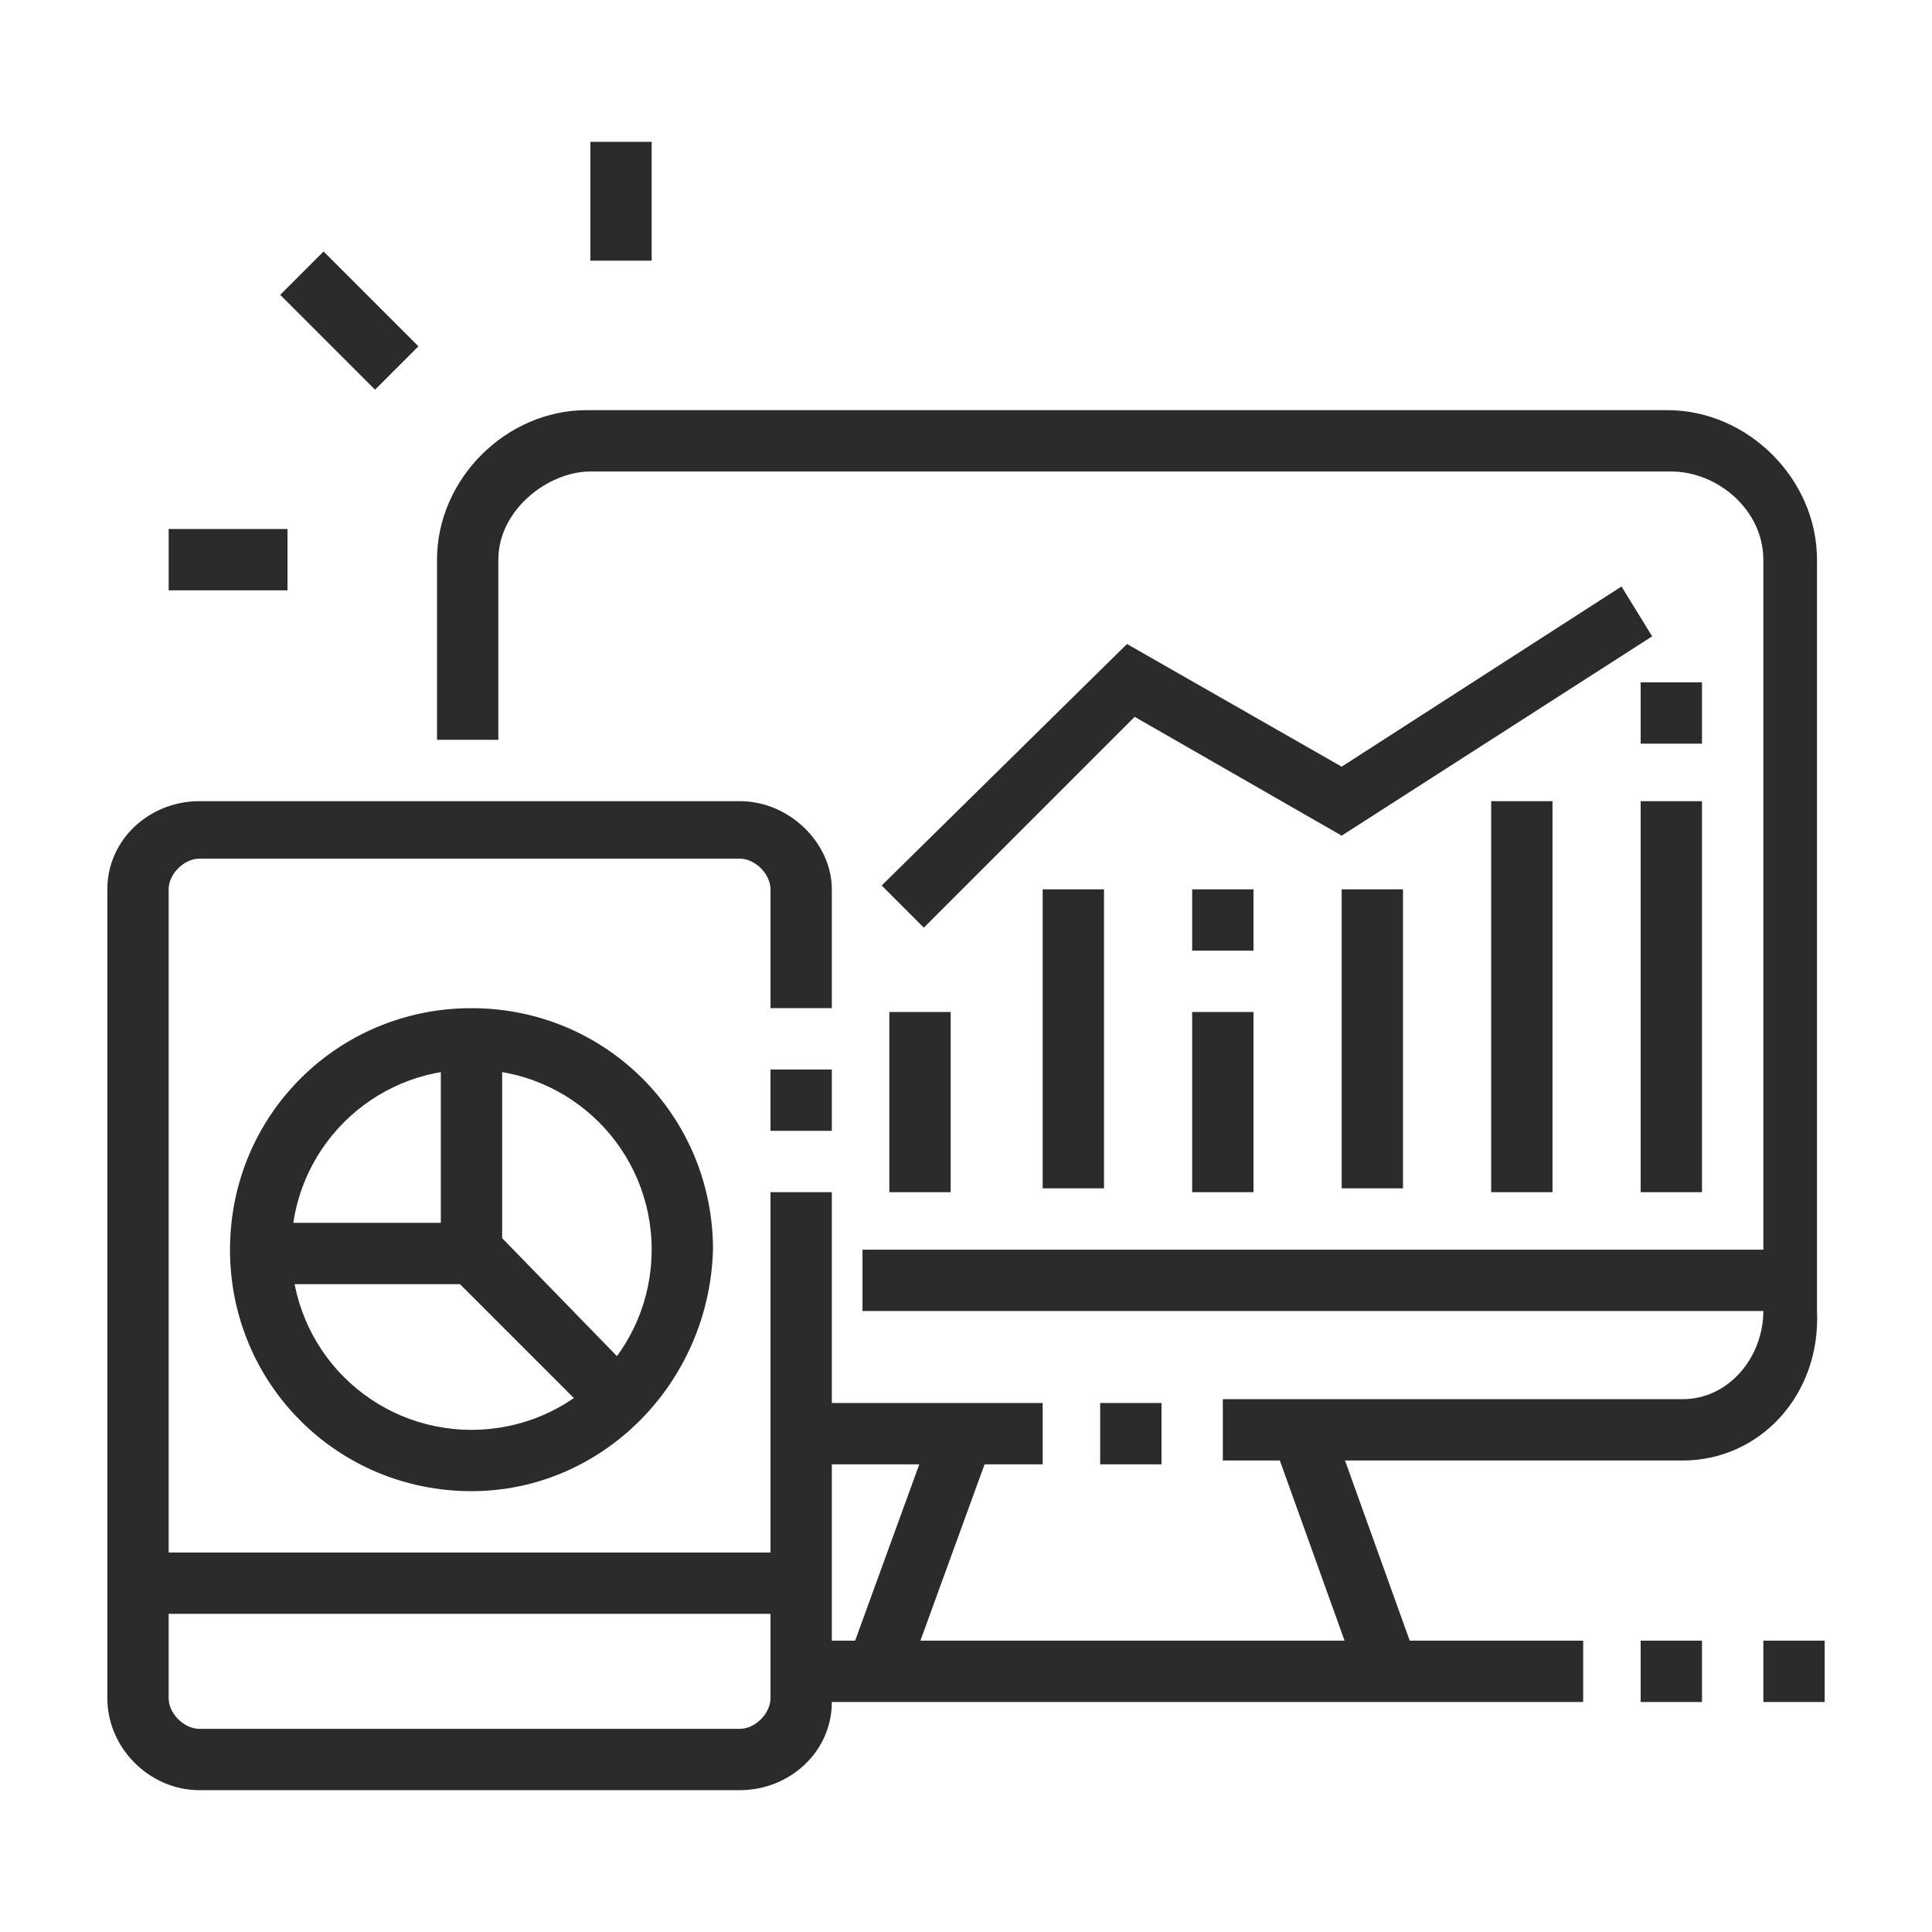 <?xml version="1.0" encoding="utf-8"?>
<!-- Generator: Adobe Illustrator 24.1.0, SVG Export Plug-In . SVG Version: 6.00 Build 0)  -->
<svg version="1.1" id="Layer_1" xmlns="http://www.w3.org/2000/svg" xmlns:xlink="http://www.w3.org/1999/xlink" x="0px" y="0px"
	 width="50.4px" height="50.4px" viewBox="0 0 50.4 50.4" style="enable-background:new 0 0 50.4 50.4;" xml:space="preserve">
<style type="text/css">
	.st0{display:none;}
	.st1{display:inline;fill:#2B2B29;}
	.st2{fill:#2B2B29;}
</style>
<g class="st0">
	<path class="st1" d="M28.3,44H6.4c-2.2,0-3.9-1.8-3.9-3.9c0-0.9,0.7-1.6,1.6-1.6h26.6c0.9,0,1.6,0.7,1.6,1.6
		C32.2,42.2,30.5,44,28.3,44z M30.7,40.1L4,40.1c0,1.3,1.1,2.3,2.3,2.3h21.9C29.6,42.4,30.7,41.4,30.7,40.1L30.7,40.1z"/>
	<path class="st1" d="M38.5,44H28.3v-1.6h10.2c1.3,0,2.4-1.1,2.4-2.3H30.7v-1.6h10.2c0.9,0,1.6,0.7,1.6,1.6
		C42.4,42.2,40.7,44,38.5,44z"/>
	<path class="st1" d="M42.3,41l-1.5-0.4l5.5-23.4c0-0.1,0-0.2,0-0.3c0-0.6-0.5-1.2-1.2-1.2h-9.9v-1.6h9.9c1.5,0,2.7,1.2,2.7,2.7
		c0,0.2,0,0.4-0.1,0.6L42.3,41z"/>
	<path class="st1" d="M41.5,24.4h-6v-1.6h6l0.9-3.9h-6.4v-1.6h6.4c0.5,0,0.9,0.2,1.2,0.6c0.3,0.4,0.4,0.9,0.3,1.3L43,23.2
		C42.9,23.9,42.2,24.4,41.5,24.4z"/>
	<path class="st1" d="M18.1,22.1l-1.5-0.4l1.3-5.7c0.3-1.1,1.2-1.8,2.3-1.8h8.2v1.6h-8.2c-0.4,0-0.7,0.2-0.8,0.6L18.1,22.1z"/>
	<path class="st1" d="M29.1,24.4h-7.8c-0.5,0-0.9-0.2-1.2-0.6c-0.3-0.4-0.4-0.9-0.3-1.3l0.9-3.9c0.2-0.7,0.8-1.2,1.5-1.2h7.7v1.6
		h-7.7l-0.9,3.9h7.8V24.4z"/>
	
		<rect x="9.2" y="33.5" transform="matrix(0.229 -0.973 0.973 0.229 -22.306 40.418)" class="st1" width="10.3" height="1.6"/>
	<path class="st1" d="M30.6,27.1L29.5,26c0.3-0.3,0.7-0.7,0.9-1l1.2,1C31.4,26.3,31,26.7,30.6,27.1z"/>
	<path class="st1" d="M23.6,29.9c-5.6,0-10.2-4.6-10.2-10.2S18,9.5,23.6,9.5s10.2,4.6,10.2,10.2c0,1.4-0.3,2.8-0.8,4.1l-1.4-0.6
		c0.5-1.1,0.7-2.2,0.7-3.4c0-4.8-3.9-8.6-8.6-8.6S15,15,15,19.7s3.9,8.6,8.6,8.6c1.4,0,2.9-0.4,4.1-1.1l0.8,1.4
		C27,29.5,25.3,29.9,23.6,29.9z"/>
	<rect x="29.9" y="35.4" class="st1" width="9.4" height="1.6"/>
	<rect x="26.8" y="35.4" class="st1" width="1.6" height="1.6"/>
	<rect x="32.2" y="32.2" class="st1" width="7.8" height="1.6"/>
	<rect x="38.5" y="42.4" class="st1" width="7.1" height="1.6"/>
	<rect x="47.1" y="42.4" class="st1" width="1.6" height="1.6"/>
	<rect x="1.7" y="42.4" class="st1" width="4.7" height="1.6"/>
	<rect x="12.7" y="45.6" class="st1" width="1.6" height="1.6"/>
	<rect x="15.8" y="45.6" class="st1" width="13.3" height="1.6"/>
	<path class="st1" d="M23.6,33c-4.8,0-9.3-2.6-11.6-6.8l-5,2.5c-0.4,0.2-0.9,0.3-1.4,0.3c-1.7,0-3.1-1.4-3.1-3.1
		c0-1.4,0.9-2.6,2.2-3l5.7-1.7c-0.1-0.5-0.1-1-0.1-1.6c0-7.3,6-13.3,13.3-13.3s13.3,6,13.3,13.3S31,33,23.6,33z M12.7,24.1l0.3,0.7
		c2,4,6.1,6.6,10.6,6.6c6.5,0,11.8-5.3,11.8-11.8S30.1,8,23.6,8s-11.8,5.3-11.8,11.8c0,0.7,0.1,1.3,0.2,2l0.1,0.7l-7,2.1
		C4.5,24.7,4,25.3,4,26c0,0.9,0.7,1.6,1.6,1.6c0.3,0,0.5-0.1,0.7-0.2L12.7,24.1z"/>
	<path class="st1" d="M11.3,11.4L10,10.5c0.3-0.5,0.6-0.9,1-1.3l1.2,1C11.8,10.6,11.5,11,11.3,11.4z"/>
	<path class="st1" d="M36.8,12.8c-0.6-1.2-1.4-2.3-2.3-3.3l1.1-1.1c1,1.1,1.9,2.3,2.6,3.6L36.8,12.8z"/>
	<path class="st1" d="M33.1,8.2c-0.4-0.3-0.7-0.6-1.1-0.8l0.9-1.3c0.4,0.3,0.8,0.6,1.2,0.9L33.1,8.2z"/>
	<path class="st1" d="M13.4,8.9l-1.1-1.1c3.1-2.9,7.1-4.5,11.3-4.5v1.6C19.8,4.8,16.1,6.3,13.4,8.9z"/>
</g>
<g class="st0">
	<path class="st1" d="M15.5,18.6l-1.3-0.9c2.5-3.6,6.6-5.8,11-5.8v1.6C21.3,13.4,17.7,15.4,15.5,18.6z"/>
	<path class="st1" d="M13.7,23l-1.5-0.3c0.2-0.9,0.4-1.7,0.7-2.5l1.5,0.6C14,21.5,13.8,22.2,13.7,23z"/>
	<path class="st1" d="M18.4,36.7c-4-2.4-6.5-6.8-6.5-11.5h1.6c0,4.1,2.2,8,5.8,10.1L18.4,36.7z"/>
	<path class="st1" d="M22.7,38.3c-0.7-0.1-1.5-0.3-2.1-0.6l0.5-1.5c0.6,0.2,1.3,0.4,1.9,0.5L22.7,38.3z"/>
	<path class="st1" d="M25.2,38.5v-1.6c3.9,0,7.5-1.9,9.7-5.1l1.3,0.9C33.7,36.3,29.6,38.5,25.2,38.5z"/>
	<path class="st1" d="M37.5,30.2l-1.5-0.6c0.3-0.7,0.5-1.5,0.6-2.2l1.5,0.3C38.1,28.5,37.9,29.4,37.5,30.2z"/>
	<path class="st1" d="M38.5,25.2h-1.6c0-4.1-2.1-7.8-5.6-10l0.8-1.3C36.1,16.3,38.5,20.5,38.5,25.2z"/>
	<path class="st1" d="M29.6,14.3c-0.7-0.3-1.5-0.5-2.2-0.6l0.3-1.5c0.9,0.2,1.7,0.4,2.5,0.7L29.6,14.3z"/>
	<path class="st1" d="M27.7,42.3l-0.2-1.6c0.8-0.1,1.5-0.3,2.2-0.5l0.4,1.5C29.3,42,28.5,42.1,27.7,42.3z"/>
	<path class="st1" d="M32.5,40.8l-0.7-1.4c0.5-0.2,1-0.5,1.5-0.8l0.8,1.3C33.7,40.2,33.1,40.5,32.5,40.8z"/>
	<path class="st1" d="M36.4,38.3l-1-1.2c3.5-3,5.5-7.3,5.5-11.9h1.6C42.4,30.3,40.2,35,36.4,38.3z"/>
	<path class="st1" d="M40.7,23c-0.1-0.5-0.2-1-0.3-1.5c-1.7-7-8-11.9-15.2-11.9V8c8,0,14.9,5.4,16.7,13.1c0.1,0.5,0.2,1.1,0.3,1.6
		L40.7,23z"/>
	<path class="st1" d="M22.2,9.8l-0.3-1.5C22.4,8.2,23,8.1,23.6,8l0.1,1.6C23.2,9.6,22.7,9.7,22.2,9.8z"/>
	<path class="st1" d="M19.2,10.7l-0.6-1.4c0.5-0.2,1.1-0.4,1.6-0.6l0.4,1.5C20.2,10.3,19.7,10.5,19.2,10.7z"/>
	<path class="st1" d="M16.2,12.3l-0.9-1.3c0.5-0.4,1.1-0.7,1.6-1l0.7,1.4C17.2,11.7,16.7,12,16.2,12.3z"/>
	<path class="st1" d="M9.5,25.2H8c0-4.9,2.1-9.6,5.7-12.8l1,1.2C11.4,16.5,9.5,20.7,9.5,25.2z"/>
	<path class="st1" d="M8.7,30.1c-0.2-0.8-0.4-1.6-0.5-2.5l1.6-0.2c0.1,0.8,0.3,1.5,0.5,2.2L8.7,30.1z"/>
	<path class="st1" d="M25.2,42.4c-6.6,0-12.6-3.7-15.5-9.7l1.4-0.7c2.7,5.4,8,8.8,14.1,8.8V42.4z"/>
	<path class="st1" d="M19.5,45.6C10.4,43,4,34.7,4,25.2h1.6c0,8.8,5.9,16.5,14.3,18.9L19.5,45.6z"/>
	<path class="st1" d="M23.6,46.3c-0.7-0.1-1.4-0.1-2.1-0.3l0.3-1.5c0.6,0.1,1.3,0.2,1.9,0.2L23.6,46.3z"/>
	<path class="st1" d="M25.2,46.3v-1.6c7.6,0,14.5-4.4,17.7-11.3l1.4,0.7C40.9,41.6,33.4,46.3,25.2,46.3z"/>
	<path class="st1" d="M45,32.5L43.6,32c0.3-0.7,0.5-1.5,0.7-2.3l1.5,0.4C45.6,30.9,45.3,31.7,45,32.5z"/>
	<path class="st1" d="M46.1,28.4l-1.5-0.2c0.1-0.5,0.1-1,0.2-1.5l1.6,0.1C46.2,27.4,46.2,27.9,46.1,28.4z"/>
	<path class="st1" d="M46.3,25.2h-1.6c0-7-3.8-13.5-9.8-17l0.8-1.4C42.3,10.6,46.3,17.7,46.3,25.2z"/>
	<path class="st1" d="M32.7,7.1c-1.7-0.7-3.5-1.2-5.3-1.4l0.2-1.6c2,0.2,3.9,0.7,5.7,1.5L32.7,7.1z"/>
	<path class="st1" d="M9.4,13.6l-1.3-0.9C12.1,7.3,18.5,4,25.2,4v1.6C19,5.6,13.1,8.6,9.4,13.6z"/>
	<path class="st1" d="M7.4,16.9L6,16.2c0.3-0.6,0.5-1.1,0.8-1.6l1.4,0.8C7.9,15.9,7.7,16.4,7.4,16.9z"/>
	<path class="st1" d="M6.3,19.9l-1.5-0.4C5,19,5.2,18.4,5.3,17.9l1.5,0.5C6.6,18.9,6.5,19.4,6.3,19.9z"/>
	<path class="st1" d="M5.7,22.9l-1.6-0.2c0.1-0.5,0.1-1.1,0.3-1.6L6,21.4C5.9,21.9,5.8,22.4,5.7,22.9z"/>
	<path class="st1" d="M25.2,26c-2.6,0-4.7-2.1-4.7-4.7v-0.8c0-2.6,2.1-4.7,4.7-4.7s4.7,2.1,4.7,4.7v0.8C29.9,23.9,27.8,26,25.2,26z
		 M25.2,17.4c-1.7,0-3.1,1.4-3.1,3.1v0.8c0,1.7,1.4,3.1,3.1,3.1s3.1-1.4,3.1-3.1v-0.8C28.3,18.8,26.9,17.4,25.2,17.4z"/>
	<path class="st1" d="M31.5,33h-1.6v-2.2c0-0.9-0.8-1.7-1.7-1.7h-6c-0.9,0-1.7,0.8-1.7,1.7V33h-1.6v-2.2c0-1.8,1.5-3.3,3.3-3.3h6
		c1.8,0,3.3,1.5,3.3,3.3V33z"/>
</g>
<g class="st0">
	<path class="st1" d="M19.7,36.9H4.5c-1.6,0-2.8-1.3-2.8-3V11c0-1.7,1.3-3,2.8-3H38c1.6,0,2.8,1.3,2.8,3v20.5h-1.6V11
		c0-0.8-0.6-1.4-1.3-1.4H4.5c-0.7,0-1.3,0.6-1.3,1.4v23c0,0.8,0.6,1.4,1.3,1.4h15.2V36.9z"/>
	<rect x="22.8" y="35.4" class="st1" width="8.6" height="1.6"/>
	<path class="st1" d="M31.5,33.8H7.2c-0.9,0-1.6-0.7-1.6-1.6V12.7c0-0.9,0.7-1.6,1.6-1.6h28.2c0.9,0,1.6,0.7,1.6,1.6v18.8h-1.6V12.7
		l-28.2,0v19.6l24.3,0V33.8z"/>
	<path class="st1" d="M31.5,29.1H18.1c-0.9,0-1.6-0.7-1.6-1.6V15.8c0-0.9,0.7-1.6,1.6-1.6h13.3c0.9,0,1.6,0.7,1.6,1.6v11.8
		C33,28.4,32.3,29.1,31.5,29.1z M18.1,15.8v11.8h13.3l0-11.8H18.1z"/>
	<path class="st1" d="M27.9,25.2h-6.3c-0.6,0-1.2-0.5-1.2-1.2c0-0.2,0.1-0.4,0.2-0.6l3.2-4.7c0.2-0.3,0.6-0.5,1-0.5
		c0.4,0,0.8,0.2,1,0.6l3.1,4.7c0.1,0.2,0.2,0.4,0.2,0.6C29.1,24.7,28.6,25.2,27.9,25.2z M22.4,23.6h4.8L24.8,20L22.4,23.6z
		 M25.1,19.5L25.1,19.5C25.1,19.5,25.1,19.5,25.1,19.5z"/>
	<polygon class="st1" points="10.3,15.8 8.7,15.8 8.7,17.4 10.3,17.4 10.3,15.8 	"/>
	<polygon class="st1" points="10.3,19.7 8.7,19.7 8.7,21.3 10.3,21.3 10.3,19.7 	"/>
	<polygon class="st1" points="10.3,23.6 8.7,23.6 8.7,25.2 10.3,25.2 10.3,23.6 	"/>
	<polygon class="st1" points="10.3,27.5 8.7,27.5 8.7,29.1 10.3,29.1 10.3,27.5 	"/>
	<rect x="11.9" y="11.9" class="st1" width="1.6" height="21.1"/>
	
		<rect x="11.6" y="38.9" transform="matrix(0.383 -0.924 0.924 0.383 -27.155 38.729)" class="st1" width="7.6" height="1.6"/>
	
		<rect x="25.6" y="35.9" transform="matrix(0.925 -0.38 0.38 0.925 -13.098 12.989)" class="st1" width="1.6" height="7.6"/>
	<rect x="8.7" y="42.4" class="st1" width="22.8" height="1.6"/>
	<rect x="5.6" y="42.4" class="st1" width="1.6" height="1.6"/>
	<path class="st1" d="M39.3,48.7h-3.1c-3,0-5.5-2.5-5.5-5.5v-11c0-0.8,0.7-1.5,1.6-1.5h11c0.9,0,1.6,0.7,1.6,1.5v11
		C44.8,46.2,42.3,48.7,39.3,48.7z M43.2,32.2l-11,0c0,0,0,0,0,0l0,11c0,2.2,1.8,3.9,3.9,3.9h3.1c2.2,0,3.9-1.8,3.9-3.9V32.2z"/>
	<path class="st1" d="M44.6,44.4l-1.2-1l3.3-4c0.3-0.4,0.5-0.8,0.5-1.3c0-1.1-0.9-2-2-2c-0.3,0-0.6,0.1-0.8,0.2l-0.7-1.4
		c0.5-0.2,1-0.3,1.5-0.3c1.9,0,3.5,1.6,3.5,3.5c0,0.8-0.3,1.6-0.8,2.3L44.6,44.4z"/>
	<rect x="33.8" y="33.8" class="st1" width="1.6" height="4.7"/>
	<rect x="33.8" y="40.1" class="st1" width="1.6" height="1.6"/>
	<rect x="26.8" y="47.1" class="st1" width="21.9" height="1.6"/>
	<rect x="23.6" y="47.1" class="st1" width="1.6" height="1.6"/>
	<rect x="44.4" y="18.4" transform="matrix(0.548 -0.837 0.837 0.548 3.337 47.05)" class="st1" width="1.6" height="4.2"/>
	<rect x="43.2" y="12.7" class="st1" width="3.9" height="1.6"/>
	<rect x="42.3" y="4.8" transform="matrix(0.707 -0.707 0.707 0.707 8.924 32.756)" class="st1" width="3.4" height="1.6"/>
	<rect x="34.6" y="1.7" class="st1" width="1.6" height="3.9"/>
	<rect x="26" y="2.2" transform="matrix(0.899 -0.439 0.439 0.899 0.953 12.142)" class="st1" width="1.6" height="3.6"/>
</g>
<g class="st0">
	<path class="st1" d="M15.4,18.9c-1.7,0-3.1-1.4-3.1-3.1s1.4-3.1,3.1-3.1c1.7,0,3.1,1.4,3.1,3.1S17.1,18.9,15.4,18.9z M15.4,14.2
		c-0.9,0-1.6,0.7-1.6,1.6c0,0.9,0.7,1.6,1.6,1.6c0.9,0,1.6-0.7,1.6-1.6C17,14.9,16.3,14.2,15.4,14.2z"/>
	<path class="st1" d="M19.3,21.3h-1.6c0-1.3-1.1-2.4-2.4-2.4c-1.3,0-2.4,1.1-2.4,2.4h-1.6c0-2.2,1.8-3.9,3.9-3.9
		C17.6,17.4,19.3,19.1,19.3,21.3z"/>
	<polygon class="st1" points="32.6,6.4 31.1,6.4 31.1,8 32.6,8 32.6,6.4 	"/>
	<polygon class="st1" points="35.8,6.4 34.2,6.4 34.2,8 35.8,8 35.8,6.4 	"/>
	<polygon class="st1" points="38.9,6.4 37.3,6.4 37.3,8 38.9,8 38.9,6.4 	"/>
	<path class="st1" d="M9.9,34.6H8.4V4.8c0-0.9,0.7-1.6,1.6-1.6h30.6C41.3,3.3,42,4,42,4.8v8.6h-1.6V4.8H9.9V34.6z"/>
	<path class="st1" d="M40.5,47.1H9.9c-0.9,0-1.6-0.7-1.6-1.6v-2.4h1.6v2.4h30.6V22.1H42v23.5C42,46.4,41.3,47.1,40.5,47.1z"/>
	<path class="st1" d="M44.4,22.8H31.9c-0.9,0-1.6-0.7-1.6-1.6v-7.1c0-0.9,0.7-1.6,1.6-1.6h12.5c0.9,0,1.6,0.7,1.6,1.6v7.1
		C46,22.1,45.3,22.8,44.4,22.8z M31.9,14.2v7.1h12.5l0-7.1H31.9z"/>
	<rect x="20.9" y="14.2" class="st1" width="5.5" height="1.6"/>
	<rect x="20.9" y="17.4" class="st1" width="7.1" height="1.6"/>
	<rect x="11.5" y="24.4" class="st1" width="1.6" height="1.6"/>
	<rect x="14.6" y="24.4" class="st1" width="20.4" height="1.6"/>
	<rect x="36.6" y="24.4" class="st1" width="1.6" height="1.6"/>
	<rect x="29.5" y="27.5" class="st1" width="6.3" height="1.6"/>
	<rect x="29.5" y="30.7" class="st1" width="3.9" height="1.6"/>
	<rect x="28.7" y="36.9" class="st1" width="7.1" height="1.6"/>
	<rect x="31.9" y="40.1" class="st1" width="6.3" height="1.6"/>
	<path class="st1" d="M24,44H6c-0.9,0-1.6-0.7-1.6-1.6v-7c0-0.9,0.7-1.6,1.6-1.6h18c0.9,0,1.6,0.7,1.6,1.6v7
		C25.6,43.3,24.9,44,24,44z M6,35.4v7h18l0-7H6z"/>
	<path class="st1" d="M17,32.2h-3.9c-0.9,0-1.6-0.7-1.6-1.6v-1.6c0-0.9,0.7-1.6,1.6-1.6H17c0.9,0,1.6,0.7,1.6,1.6v1.6
		C18.5,31.5,17.8,32.2,17,32.2z M13.1,29.1v1.6H17l0-1.6H13.1z"/>
	<path class="st1" d="M25.6,32.2h-3.9c-0.9,0-1.6-0.7-1.6-1.6v-1.6c0-0.9,0.7-1.6,1.6-1.6h3.9c0.9,0,1.6,0.7,1.6,1.6v1.6
		C27.2,31.5,26.5,32.2,25.6,32.2z M21.7,29.1v1.6h3.9l0-1.6H21.7z"/>
	<rect x="9.1" y="9.5" class="st1" width="32.1" height="1.6"/>
	<path class="st1" d="M5.6,41.6l-0.7-1.4l6.3-3.1c0.5-0.2,1-0.2,1.5,0.1l3.1,2.2l-0.9,1.3l-3-2.1L5.6,41.6z"/>
	<path class="st1" d="M13.3,41.6l-0.6-1.5l7.8-3.1c0.5-0.2,1.1-0.1,1.6,0.2l3.2,3l-1.1,1.1l-3.1-3L13.3,41.6z"/>
	<rect x="34.2" y="18.1" class="st1" width="1.6" height="1.6"/>
	<rect x="37.3" y="17.4" class="st1" width="1.6" height="2.3"/>
	<rect x="40.5" y="15.8" class="st1" width="1.6" height="3.9"/>
</g>
<g class="st0">
	<rect x="26" y="13.8" class="st1" width="12.5" height="1.6"/>
	<rect x="29.1" y="11.9" transform="matrix(0.707 -0.707 0.707 0.707 0.376 26.233)" class="st1" width="5.5" height="1.6"/>
	<rect x="26.4" y="9.9" transform="matrix(0.707 -0.707 0.707 0.707 -1 22.91)" class="st1" width="1.6" height="5.5"/>
	<rect x="19.7" y="11.9" transform="matrix(0.707 -0.707 0.707 0.707 -2.377 19.586)" class="st1" width="5.5" height="1.6"/>
	<rect x="16.2" y="9.9" transform="matrix(0.707 -0.707 0.707 0.707 -3.983 15.709)" class="st1" width="1.6" height="5.5"/>
	<rect x="8.7" y="11.9" transform="matrix(0.707 -0.707 0.707 0.707 -5.589 11.832)" class="st1" width="5.5" height="1.6"/>
	<rect x="5.2" y="9.9" transform="matrix(0.707 -0.707 0.707 0.707 -7.195 7.954)" class="st1" width="1.6" height="5.5"/>
	<polygon class="st1" points="15.8,38.9 6.4,38.9 6.4,14.6 8,14.6 8,37.3 14.2,37.3 14.2,14.6 15.8,14.6 	"/>
	<path class="st1" d="M15.8,10.7h-1.6v-7H8v7H6.4v-7c0-0.9,0.7-1.6,1.6-1.6h6.3c0.9,0,1.6,0.7,1.6,1.6V10.7z"/>
	<path class="st1" d="M18.1,48.3H4v-9.4c0-0.9,0.7-1.6,1.6-1.6h11c0.9,0,1.6,0.7,1.6,1.6V48.3z M5.6,46.7h11v-7.8h-11V46.7z"/>
	<rect x="1.7" y="46.7" class="st1" width="21.1" height="1.6"/>
	<rect x="24.4" y="46.7" class="st1" width="1.6" height="1.6"/>
	<rect x="5.6" y="33.4" transform="matrix(0.707 -0.707 0.707 0.707 -20.936 17.864)" class="st1" width="11.1" height="1.6"/>
	
		<rect x="10.3" y="20.8" transform="matrix(0.707 -0.707 0.707 0.707 -15.397 15.57)" class="st1" width="1.6" height="11.1"/>
	<rect x="7.2" y="29.5" class="st1" width="7.8" height="1.6"/>
	<rect x="7.2" y="21.7" class="st1" width="7.8" height="1.6"/>
	<rect x="5.6" y="17.8" transform="matrix(0.707 -0.707 0.707 0.707 -9.858 13.275)" class="st1" width="11.1" height="1.6"/>
	<rect x="10.4" y="1.5" transform="matrix(0.707 -0.707 0.707 0.707 -1.597 9.949)" class="st1" width="1.6" height="10.8"/>
	<rect x="0.4" y="6.4" transform="matrix(0.515 -0.857 0.857 0.515 -3.748 7.715)" class="st1" width="9.1" height="1.6"/>
	<rect x="23.7" y="-3.9" transform="matrix(0.367 -0.93 0.93 0.367 9.134 27.159)" class="st1" width="1.6" height="21.5"/>
	<polygon class="st1" points="8.7,43.6 7.2,43.6 7.2,45.2 8.7,45.2 8.7,43.6 	"/>
	<polygon class="st1" points="8.7,40.5 7.2,40.5 7.2,42 8.7,42 8.7,40.5 	"/>
	<path class="st1" d="M38.5,23.2c-1.7,0-3.1-1.4-3.1-3.1c0-1.4,0.9-2.6,2.3-3l0-2.1l-3.2-3.2c-0.1-0.1-0.3-0.2-0.6-0.2H3.3v2.3h23.5
		v1.6H3.3c-0.9,0-1.6-0.7-1.6-1.6v-2.3c0-0.9,0.7-1.6,1.6-1.6h30.7c0.6,0,1.2,0.2,1.7,0.7l3.2,3.2c0.3,0.3,0.5,0.7,0.5,1.1v2.1
		c0,0.7-0.5,1.3-1.2,1.5c-0.7,0.2-1.1,0.8-1.1,1.5c0,0.9,0.7,1.6,1.6,1.6s1.6-0.7,1.6-1.6h1.6C41.6,21.8,40.2,23.2,38.5,23.2z"/>
	<path class="st1" d="M46.3,42H22.1c-1.3,0-2.4-1.1-2.4-2.3V23.2c0-1.3,1.1-2.3,2.4-2.3h11.8v1.6H22.1c-0.4,0-0.8,0.4-0.8,0.8v16.5
		c0,0.4,0.4,0.8,0.8,0.8h24.3c0.4,0,0.8-0.4,0.8-0.8V23.2c0-0.4-0.4-0.8-0.8-0.8h-3.1v-1.6h3.1c1.3,0,2.3,1.1,2.3,2.3v16.5
		C48.7,41,47.6,42,46.3,42z"/>
	<rect x="20.5" y="24.8" class="st1" width="25.1" height="1.6"/>
	<rect x="40.9" y="8.4" class="st1" width="1.6" height="3.1"/>
	<rect x="43.8" y="10.7" transform="matrix(0.707 -0.707 0.707 0.707 5.214 35.579)" class="st1" width="3.6" height="1.6"/>
	<rect x="45.6" y="14.6" class="st1" width="3.1" height="1.6"/>
	<polygon class="st1" points="29.8,37.6 25.7,33.4 29.8,29.3 30.9,30.4 27.9,33.4 30.9,36.5 	"/>
	<polygon class="st1" points="38.6,37.6 37.5,36.5 40.5,33.4 37.5,30.4 38.6,29.3 42.8,33.4 	"/>
	<rect x="28.3" y="32.6" transform="matrix(0.38 -0.925 0.925 0.38 -9.707 52.36)" class="st1" width="11.9" height="1.6"/>
</g>
<g>
	<path class="st2" d="M43.9,38.1h-12v-1.6h12c1.2,0,2.1-1.1,2.1-2.3V14.6c0-1.3-1.2-2.3-2.4-2.3H15.4c-1.1,0-2.4,1-2.4,2.3v4.7h-1.6
		v-4.7c0-2.1,1.8-3.9,3.9-3.9h28.2c2.1,0,3.9,1.8,3.9,3.9v19.6C47.5,36.4,45.9,38.1,43.9,38.1z"/>
	<rect x="20.9" y="36.6" class="st2" width="6.3" height="1.6"/>
	<rect x="28.7" y="36.6" class="st2" width="1.6" height="1.6"/>
	
		<rect x="20.6" y="39.7" transform="matrix(0.342 -0.94 0.94 0.342 -22.263 49.157)" class="st2" width="6.7" height="1.6"/>
	
		<rect x="34.3" y="37.1" transform="matrix(0.941 -0.338 0.338 0.941 -11.62 14.25)" class="st2" width="1.6" height="6.7"/>
	<rect x="20.9" y="42.8" class="st2" width="20.4" height="1.6"/>
	<rect x="22.5" y="32.6" class="st2" width="24.3" height="1.6"/>
	<rect x="8.3" y="6.6" transform="matrix(0.707 -0.707 0.707 0.707 -3.225 8.893)" class="st2" width="1.6" height="3.5"/>
	<rect x="15.4" y="3.7" class="st2" width="1.6" height="3.1"/>
	<rect x="4.4" y="13.8" class="st2" width="3.1" height="1.6"/>
	<rect x="42.8" y="42.8" class="st2" width="1.6" height="1.6"/>
	<rect x="46" y="42.8" class="st2" width="1.6" height="1.6"/>
	<path class="st2" d="M19.3,46.7H5.2c-1.3,0-2.4-1.1-2.4-2.4V23.2c0-1.3,1.1-2.3,2.4-2.3h14.1c1.3,0,2.4,1.1,2.4,2.3v3.1h-1.6v-3.1
		c0-0.4-0.4-0.8-0.8-0.8H5.2c-0.4,0-0.8,0.4-0.8,0.8v21.1c0,0.4,0.4,0.8,0.8,0.8h14.1c0.4,0,0.8-0.4,0.8-0.8V31.1h1.6v13.3
		C21.7,45.7,20.6,46.7,19.3,46.7z"/>
	<rect x="20.1" y="27.9" class="st2" width="1.6" height="1.6"/>
	<path class="st2" d="M12.3,38.9c-3.5,0-6.3-2.8-6.3-6.3c0-3.5,2.8-6.3,6.3-6.3s6.3,2.8,6.3,6.3C18.5,36.1,15.7,38.9,12.3,38.9z
		 M12.3,27.9c-2.6,0-4.7,2.1-4.7,4.7c0,2.6,2.1,4.7,4.7,4.7s4.7-2.1,4.7-4.7C17,30,14.9,27.9,12.3,27.9z"/>
	<polygon class="st2" points="15.6,37.1 11.5,33 11.5,27.2 13.1,27.2 13.1,32.3 16.7,36 	"/>
	<rect x="6.8" y="31.9" class="st2" width="5.5" height="1.6"/>
	<rect x="3.7" y="40.5" class="st2" width="17.2" height="1.6"/>
	<polygon class="st2" points="24.1,24.2 23,23.1 29.4,16.8 35,20 42.3,15.3 43.1,16.6 35,21.8 29.6,18.7 	"/>
	<rect x="23.2" y="26.4" class="st2" width="1.6" height="4.7"/>
	<rect x="27.2" y="23.2" class="st2" width="1.6" height="7.8"/>
	<rect x="31.1" y="26.4" class="st2" width="1.6" height="4.7"/>
	<rect x="31.1" y="23.2" class="st2" width="1.6" height="1.6"/>
	<rect x="35" y="23.2" class="st2" width="1.6" height="7.8"/>
	<rect x="38.9" y="20.9" class="st2" width="1.6" height="10.2"/>
	<rect x="42.8" y="20.9" class="st2" width="1.6" height="10.2"/>
	<rect x="42.8" y="17.8" class="st2" width="1.6" height="1.6"/>
</g>
</svg>

